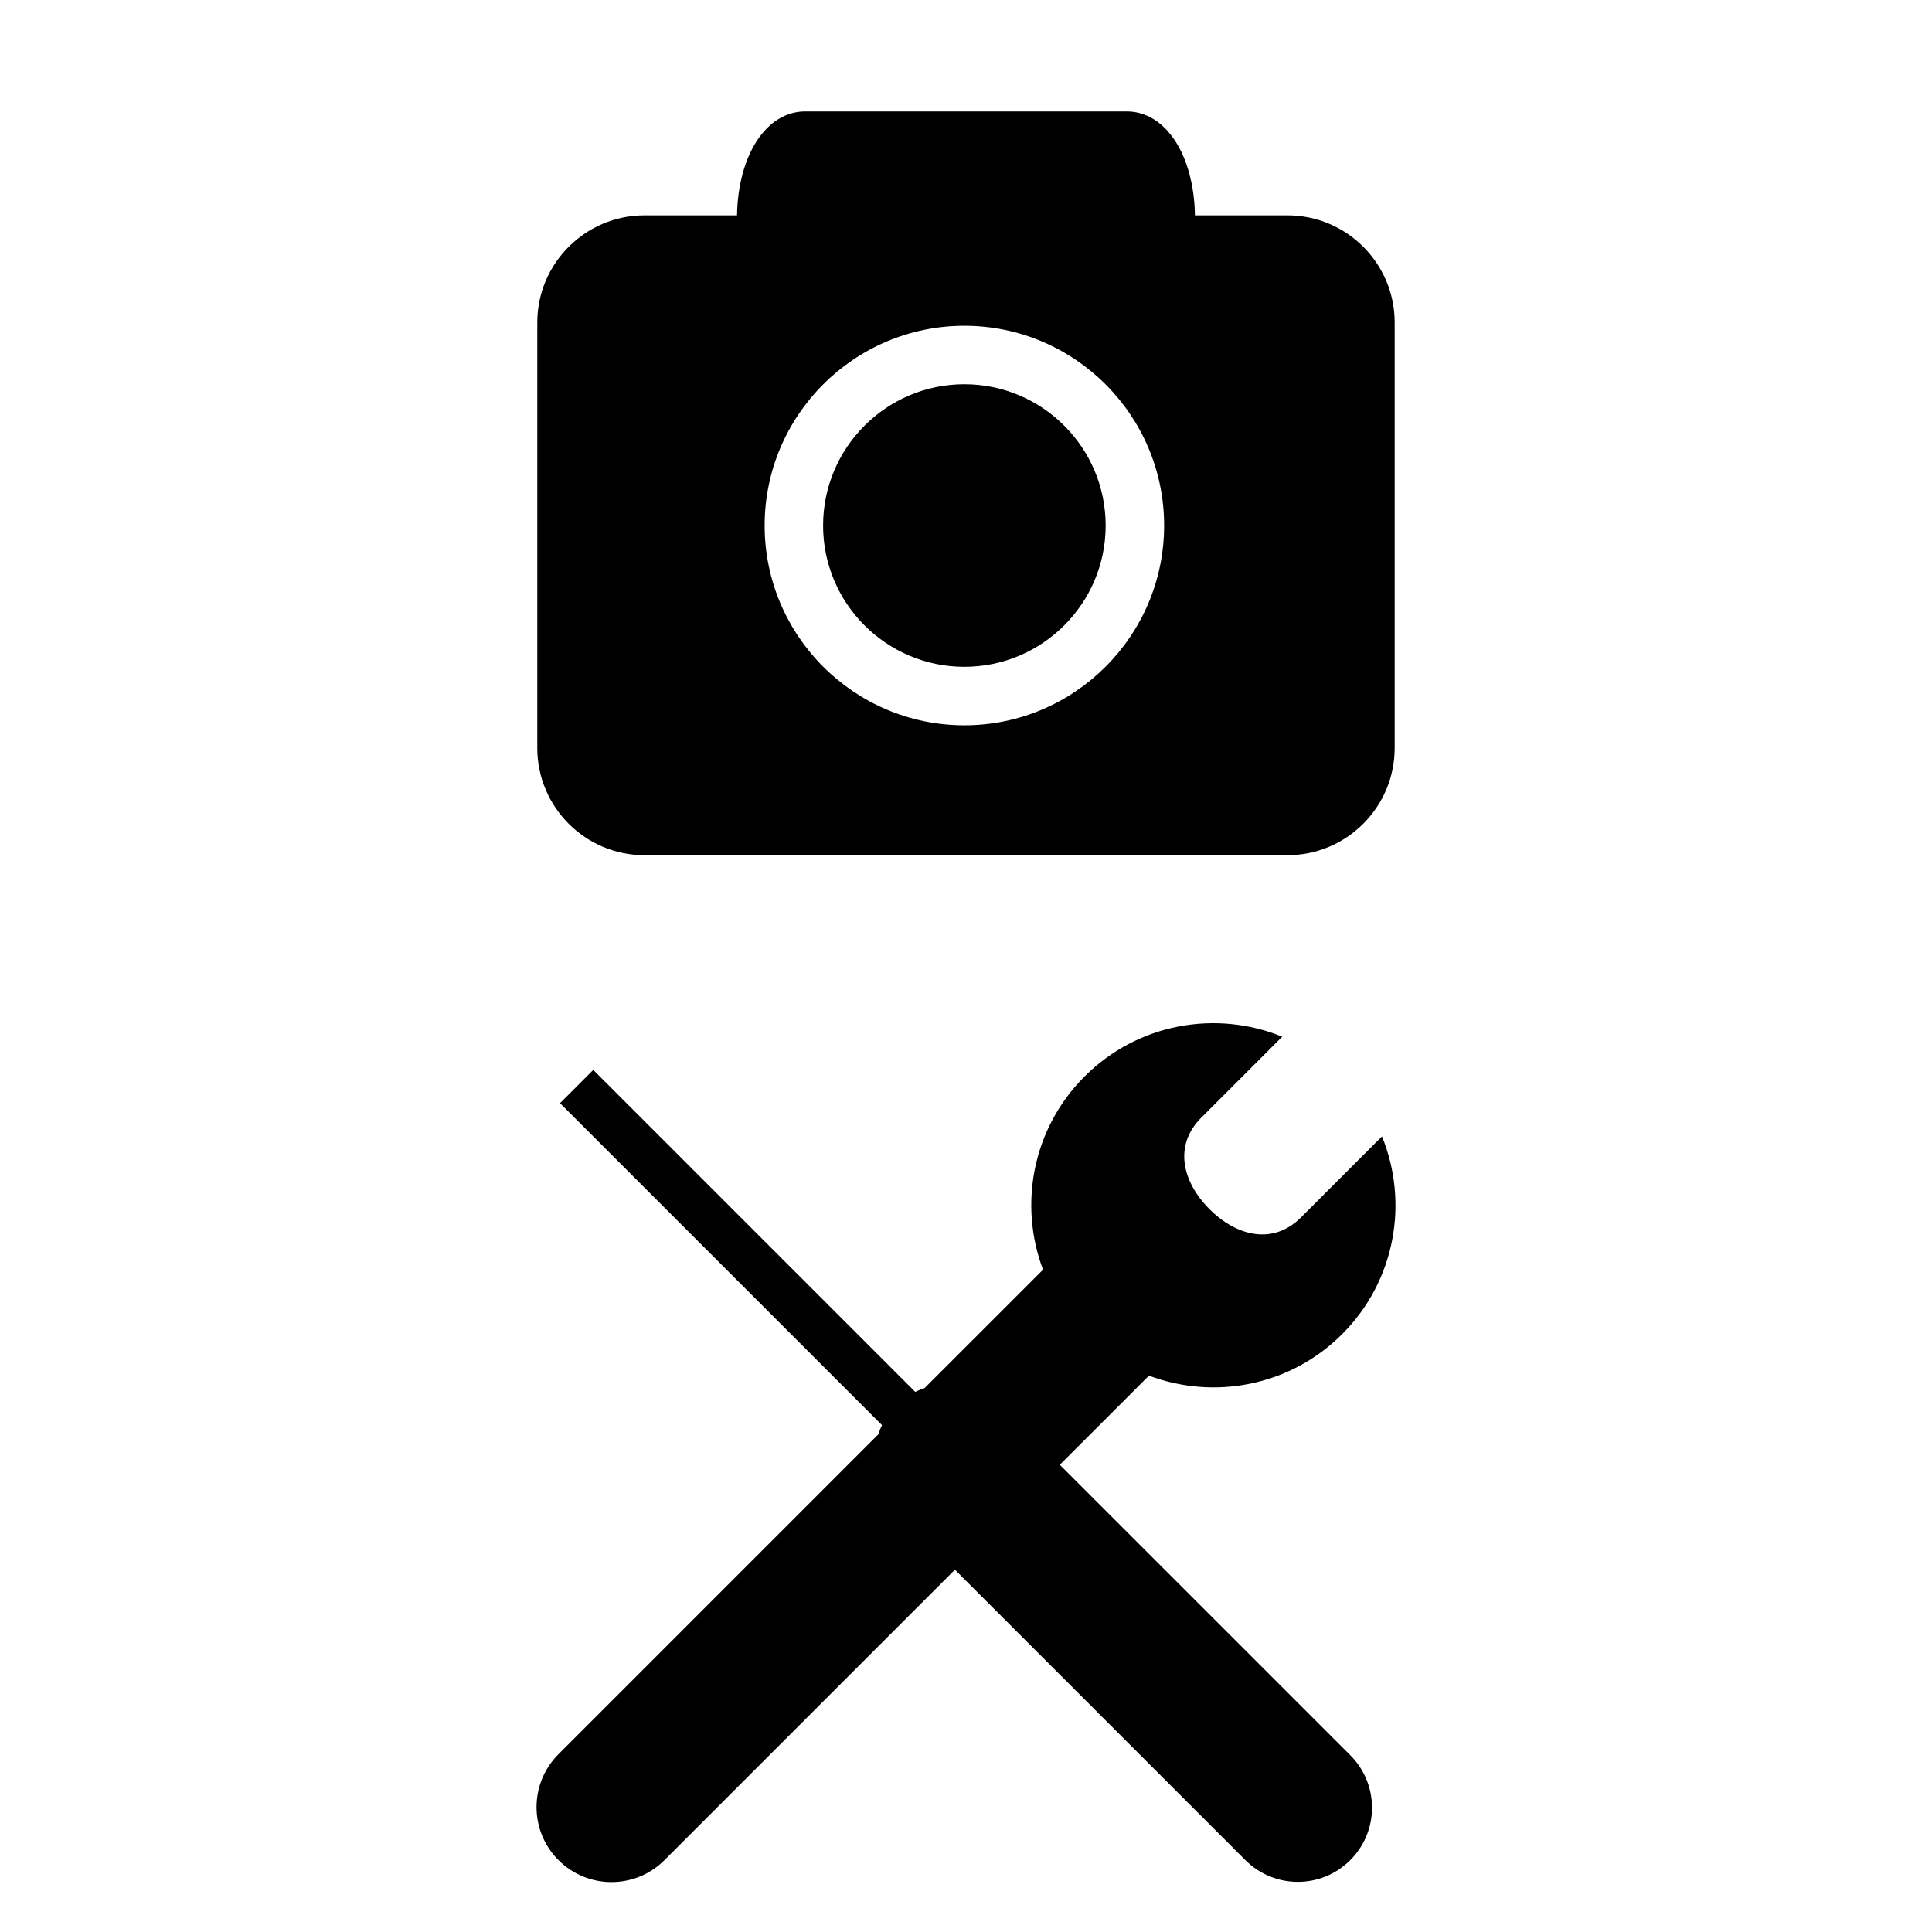 <?xml version="1.0" encoding="UTF-8"?>
<!-- Uploaded to: SVG Repo, www.svgrepo.com, Generator: SVG Repo Mixer Tools -->
<svg fill="#000000" width="800px" height="800px" version="1.1" viewBox="144 144 512 512" xmlns="http://www.w3.org/2000/svg">
 <g>
  <path d="m424.86 532.18 23.52-23.516c0.039-0.039 0.066-0.07 0.102-0.105 17.195 6.484 37.352 2.852 51.199-10.992 14.168-14.168 17.684-34.949 10.562-52.406l-21.48 21.48c-7.301 7.297-16.934 5.098-24.23-2.203-7.293-7.297-9.496-16.934-2.203-24.227l21.48-21.48c-17.453-7.125-38.234-3.609-52.402 10.559-13.844 13.844-17.484 33.996-10.992 51.195-0.039 0.035-0.07 0.066-0.109 0.102l-31.289 31.281c-0.844 0.285-1.668 0.602-2.473 0.996l-85.324-85.328-8.809 8.812 85.328 85.328c-0.395 0.797-0.711 1.621-0.992 2.453l-84.746 84.75c-7.754 7.75-7.754 20.324 0.004 28.082 7.754 7.75 20.328 7.75 28.078 0l76.977-76.977 76.977 76.973c7.68 7.68 20.129 7.676 27.801 0 7.68-7.68 7.68-20.125 0.004-27.805z"/>
  <path d="m399.57 245.83c-20.648 0-37.441 16.793-37.441 37.441 0 20.648 16.797 37.441 37.441 37.441 20.645 0 37.441-16.797 37.441-37.441 0-20.645-16.797-37.441-37.441-37.441z"/>
  <path d="m485.21 201.07h-24.539c-0.258-16.016-7.773-27.543-18.07-27.543h-85.207c-10.293 0-17.809 11.531-18.07 27.543h-24.539c-15.656 0-28.398 12.742-28.398 28.402v112.76c0 15.66 12.742 28.402 28.398 28.402h170.42c15.66 0 28.402-12.742 28.402-28.402v-112.76c0.008-15.66-12.734-28.402-28.398-28.402zm-85.637 135.14c-29.188 0-52.934-23.75-52.934-52.938s23.746-52.934 52.934-52.934 52.934 23.746 52.934 52.934c-0.004 29.188-23.746 52.938-52.934 52.938z"/>
 </g>
</svg>